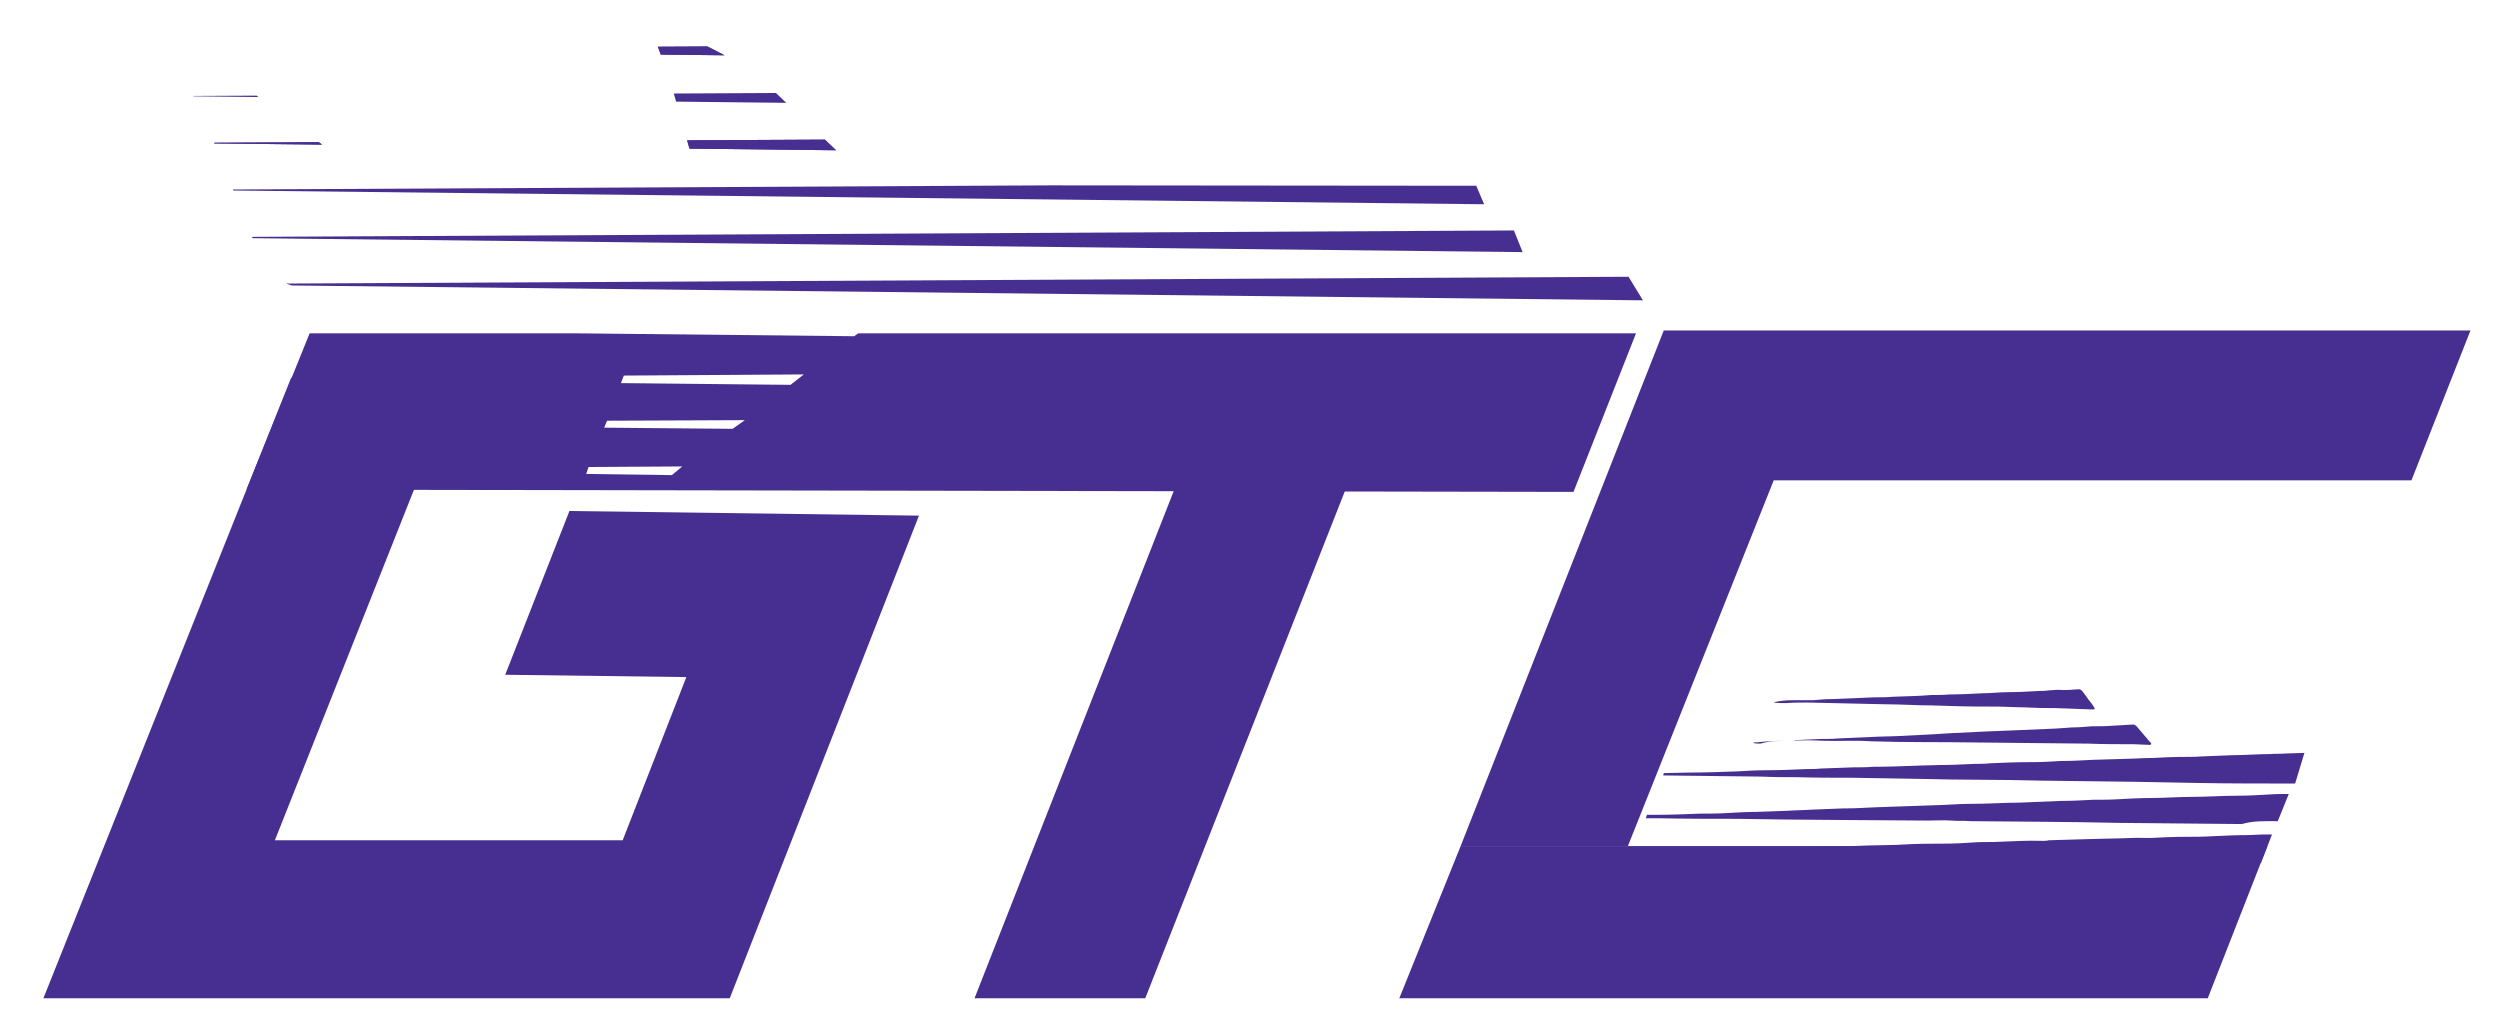 <?xml version="1.0" encoding="utf-8"?>
<!-- Generator: Adobe Illustrator 26.0.0, SVG Export Plug-In . SVG Version: 6.00 Build 0)  -->
<!DOCTYPE svg PUBLIC "-//W3C//DTD SVG 1.1//EN" "http://www.w3.org/Graphics/SVG/1.1/DTD/svg11.dtd">
<svg version="1.1" id="Layer_1" xmlns:x="http://ns.adobe.com/Extensibility/1.0/" xmlns:i="http://ns.adobe.com/AdobeIllustrator/10.0/" xmlns:graph="http://ns.adobe.com/Graphs/1.0/"
	 xmlns="http://www.w3.org/2000/svg" xmlns:xlink="http://www.w3.org/1999/xlink" x="0px" y="0px" viewBox="0 0 432 175"
	 style="enable-background:new 0 0 432 175;" xml:space="preserve">
<style type="text/css">
	.st0{fill:#472F91;}
	.st1{clip-path:url(#SVGID_00000160172600628922669190000001370232975944552095_);}
	.st2{fill:none;}
</style>
<path class="st0" d="M309.6,128c1.8-0.1,3.6-0.1,5.4,0c2.8,0.1,5.6-0.1,8.4,0.1c6,0.2,12.1,0.1,18.1,0.2c6.4,0.1,12.9,0.1,19.4,0.2
	c2.6,0.1,5.2,0.1,7.8,0.1c0.8,0,1.6,0.1,2.5,0.1c0.2,0,0.4,0.1,0.5-0.1c0.1-0.2-0.1-0.3-0.2-0.4c-0.8-0.9-1.5-1.8-2.3-2.7
	c-0.2-0.2-0.4-0.3-0.6-0.3c-1.2,0.1-2.3,0.1-3.5,0.2c-1.2,0.1-2.4,0.1-3.6,0.1c-1.2,0.1-2.3,0.2-3.5,0.2c-0.9,0.1-1.8,0.1-2.8,0.2
	c-2.4,0.1-4.8,0.2-7.1,0.3c-1.6,0.1-3.2,0.1-4.9,0.2c-2.1,0.1-4.2,0.2-6.2,0.3c-1.1,0.1-2.1,0.1-3.2,0.2c-2,0.1-4,0.2-5.9,0.3
	c-1.1,0-2.2,0.1-3.4,0.1c-2.2,0.1-4.5,0.2-6.8,0.3c-1.1,0.1-2.2,0.1-3.3,0.1c-1.4,0.1-2.8,0.1-4.2,0.2c-0.1,0-0.1,0.1-0.2,0.1
	c-1.4,0-2.7,0-4.1,0.1c-1,0-2,0.2-2.9,0.2v0.1c0.4,0.1,0.8,0.1,1.2,0.1C305.9,128,307.7,128,309.6,128z"/>
<path class="st0" d="M312.4,121.4c3,0.1,6,0.1,9,0.2c1.4,0,2.9,0.1,4.4,0.1c2.7,0,5.4,0.2,8.1,0.2c1.1,0,2.2,0.1,3.3,0.1
	c2.7,0.1,5.5,0.1,8.2,0.1c2,0.1,4.1,0.1,6,0.2c1.6,0.1,3.3,0,4.9,0.1c1.8,0.1,3.6,0.1,5.4,0.2c0.3,0,0.3-0.1,0.2-0.3
	c-0.2-0.4-0.4-0.6-0.6-0.9c-0.6-0.7-1-1.4-1.5-2c-0.2-0.2-0.4-0.3-0.6-0.3c-1.2,0.1-2.4,0.2-3.6,0.1c-0.6,0-1.1,0.1-1.6,0.1
	c-0.6,0.1-1.1,0.1-1.7,0.1c-1.7,0.1-3.4,0.2-5.1,0.2c-1.6,0-3.1,0.2-4.7,0.2c-1.9,0.1-3.7,0.2-5.6,0.2c-1.1,0.1-2.2,0.1-3.2,0.1
	c-2.2,0.2-4.4,0.2-6.6,0.3c-1.1,0.1-2.1,0.1-3.2,0.1c-2.4,0.1-4.8,0.2-7.2,0.3c-1.2,0-2.3,0.1-3.4,0.2c-1.2,0-2.5,0-3.7,0
	c-1,0-1.9,0.1-2.9,0.3c-0.1,0.1-0.1,0-0.2,0.1c0.8,0.1,1.5,0.1,2.2,0.1C309.9,121.4,311.1,121.4,312.4,121.4z"/>
<polygon class="st0" points="310.6,73.5 310.6,73.5 310.6,73.5 "/>
<path class="st0" d="M398.2,130.1c-1.1,0-2.1,0.1-3.2,0.1c-0.9,0.1-1.8,0-2.6,0.1c-2.2,0-4.5,0.2-6.7,0.2c-1.7,0.1-3.3,0.1-5,0.2
	c-1.4,0.1-2.8,0.1-4.2,0.1c-1.9,0-3.9,0.2-5.8,0.2c-0.8,0-1.6,0.1-2.4,0.1c-2.2,0.1-4.5,0.1-6.7,0.2c-1.8,0.1-3.6,0.2-5.5,0.2
	c-1.6,0.1-3.3,0.2-4.9,0.2c-0.2,0-0.3,0-0.5,0c-2.3,0-4.6,0.1-6.9,0.2c-0.9,0.1-1.8,0.1-2.6,0.1c-2.1,0.1-4.2,0.2-6.2,0.2
	c-1.2,0-2.3,0.1-3.5,0.1c-2.6,0.1-5.2,0.2-7.8,0.2c-1.1,0.1-2.2,0.1-3.4,0.1c-1.9,0.1-3.7,0.1-5.6,0.2c-0.9,0.1-1.8,0.1-2.6,0.1
	c-2.3,0.1-4.6,0.2-6.9,0.2c-1.7,0-3.4,0.1-5.1,0.2c-2.7,0.1-5.5,0.2-8.2,0.2c-1.5,0-3,0.1-4.4,0.1l-0.1,0.4c5.7,0.1,11.3,0.1,17,0.2
	c2,0.1,4.1,0.1,6.1,0.1c3.1,0.1,6.3,0.1,9.4,0.1c4.1,0.1,8.1,0.1,12.1,0.2c6.9,0.2,13.9,0.1,20.9,0.3c5.4,0.1,10.7,0.1,16.1,0.2
	c3.6,0.1,7.2,0.1,10.7,0.2c5.6,0.1,11.2,0.1,16.9,0.1L398.2,130.1z"/>
<path class="st0" d="M393.6,141.9l1.9-4.7c-1.2,0-2.4,0-3.6,0.1c-1.8,0.1-3.5,0.2-5.3,0.2c-2.6,0-5.2,0.2-7.9,0.2
	c-2.4,0-4.8,0.2-7.2,0.2c-1.7,0-3.5,0.1-5.3,0.2c-1.5,0.1-3,0.1-4.5,0.1c-1.9,0.1-3.7,0.2-5.6,0.2c-2.4,0.1-4.8,0.2-7.2,0.3
	c-2.6,0-5.3,0.2-7.9,0.2c-1.8,0-3.5,0.1-5.3,0.2c-1.9,0.1-3.9,0.1-5.8,0.2c-1.9,0.1-3.9,0.1-5.8,0.2c-1.9,0.1-3.8,0.2-5.7,0.2
	c-1.7,0.1-3.4,0.1-5.1,0.2c-1.4,0.1-2.9,0.1-4.3,0.2c-1.8,0.1-3.6,0.1-5.5,0.2c-1.7,0-3.4,0.1-5.1,0.2c-1.6,0.1-3.1,0.1-4.7,0.1
	c-2.4,0.1-4.9,0.2-7.3,0.2c-0.6,0-1.2,0-1.8,0l-0.2,0.6c0.8,0,1.6,0,2.4,0c4.6,0.1,9.1,0.1,13.6,0.1c10.9,0.2,21.8,0.2,32.6,0.3
	c1.4,0,2.8-0.1,4.2,0c1.1,0.1,2.2,0,3.3,0.1c8.6,0.1,17.1,0.1,25.7,0.3c7.1,0.1,14.1,0.1,21.2,0.2
	C389.4,141.8,391.5,141.9,393.6,141.9z"/>
<path class="st0" d="M390.3,149.2c0.2,0,0.3,0,0.4-0.1l1.9-4.9c-0.6,0-1.1,0-1.6,0c-0.8,0-1.6,0.1-2.4,0.1c-2.1,0-4.2,0.1-6.3,0.2
	c-1.6,0.1-3.1,0.1-4.7,0.1c-2,0-4,0.1-6,0.2c-0.2,0-0.4,0-0.6,0c-2.1-0.1-4.2,0.1-6.2,0.1c-1.3,0-2.7,0.1-4,0.1
	c-2.3,0.1-4.5,0.1-6.8,0.2c-0.3,0.1-0.6,0.1-0.9,0.1c-2.9-0.1-5.8,0.1-8.8,0.2c-1.3,0-2.5,0-3.7,0.1c-2.5,0.2-4.9,0.2-7.4,0.2
	c-1.9,0-3.7,0.1-5.6,0.2c-1.6,0-3.2,0.1-4.8,0.1c-2.4,0.1-4.9,0.2-7.3,0.2c-1.8,0-3.7,0.1-5.6,0.2c-1.8,0.1-3.5,0.1-5.3,0.1
	c-2.1,0.1-4.3,0.1-6.4,0.2c-1.5,0-2.9,0.1-4.4,0.1c-1.7,0.1-3.4,0.1-5.1,0.1c-1.3,0-2.7,0.1-4,0.1c-0.9,0-1.8,0.1-2.7,0.1l-0.3,0.7
	c1,0,2,0,3,0.1c4.3,0.2,8.5,0.1,12.8,0.2c2,0.1,4,0.1,6,0.1c2.2,0.1,4.4,0.1,6.5,0.1c1.9,0.1,3.7,0.1,5.6,0.1
	c4.4,0.2,8.9,0.1,13.3,0.2c2.3,0.1,4.6,0.1,6.8,0.2c1.4,0,2.7,0,4.1,0.1c0.9,0.1,1.8-0.1,2.7,0c1.8,0,3.6,0.1,5.5,0.1
	c3.9,0.1,7.7,0.1,11.5,0.2c2.2,0.1,4.5,0,6.6,0.1c1.8,0.1,3.6,0,5.4,0.1c2.2,0.1,4.4,0,6.5,0.1c3.2,0.1,6.4,0.1,9.6,0.1
	C388.5,149.2,389.4,149.2,390.3,149.2z"/>
<g>
	<polygon class="st0" points="381.5,172.5 391.8,146.2 252.4,146.2 241.8,172.5 	"/>
</g>
<polygon class="st0" points="197.9,172.5 240.1,65.3 210.5,65.3 168.4,172.5 "/>
<polygon class="st0" points="126.1,172.5 158.8,89.1 98.4,88.3 87.3,116.6 118.6,117 107.6,145.2 47.5,145.2 79.2,65.3 50.3,65.3 
	7.5,172.5 "/>
<g>
	<defs>
		<polygon id="SVGID_1_" points="115.4,82.6 148.3,57.6 282.7,57.6 285,53 283.9,51.9 280.3,46 264,45.8 260.4,36.8 256.5,35.4 
			255.1,32.1 150.8,32 129.6,11.8 111.6,2.6 115.5,12.9 121,32.2 65.3,32.2 43.9,16.2 32.3,14.7 34.4,18.2 46.4,48 74.5,57.3 
			110.6,57.7 100.3,84.4 		"/>
	</defs>
	<clipPath id="SVGID_00000114758726736032120740000001849422657498160003_">
		<use xlink:href="#SVGID_1_"  style="overflow:visible;"/>
	</clipPath>
	<g style="clip-path:url(#SVGID_00000114758726736032120740000001849422657498160003_);">
		<polygon class="st0" points="284.2,51.9 286.1,47.8 29.3,49.1 		"/>
		<polygon class="st0" points="284.2,43.8 286.1,39.7 29.3,41 		"/>
		<polygon class="st0" points="284.2,35.6 286.1,31.5 29.3,32.8 		"/>
		<polygon class="st0" points="284.2,27.5 286.1,23.4 29.3,24.7 		"/>
		<polygon class="st0" points="284.2,27.5 286.1,23.4 29.3,24.7 		"/>
		<polygon class="st0" points="284.2,19.4 286.1,15.3 29.3,16.6 		"/>
		<polygon class="st0" points="284.2,11.3 286.1,7.2 29.3,8.5 		"/>
		<polygon class="st0" points="284.2,11.3 286.1,7.2 29.3,8.5 		"/>
		<polygon class="st0" points="284.2,3.1 286.1,-0.9 29.3,0.3 		"/>
		<polygon class="st0" points="284.2,-5 286.1,-9.1 29.3,-7.8 		"/>
		<polygon class="st0" points="284.2,-5 286.1,-9.1 29.3,-7.8 		"/>
	</g>
</g>
<polygon class="st0" points="426.9,57.1 287.5,57.1 252.4,146.2 281.3,146.2 306.5,83 416.7,83 "/>
<polygon class="st2" points="147.6,58.1 74.4,57.3 74.5,57.3 110.6,57.7 107.8,64.9 138.8,64.8 "/>
<polygon class="st2" points="126.6,74.1 104.4,73.9 101.7,80.8 117.9,80.7 "/>
<polygon class="st2" points="101.3,81.9 100.3,84.4 115.4,82.6 116.1,82.1 "/>
<polygon class="st2" points="136.6,66.5 107.3,66.2 104.8,72.7 128.6,72.5 "/>
<path class="st0" d="M148.3,57.6l-0.7,0.5l-48-0.5H53.5l-10.9,27L271.9,85l10.8-27.4H148.3z M116.1,82.1l-14.8-0.2l0.4-1.2l16.2-0.1
	L116.1,82.1z M126.6,74.1l-22.2-0.2l0.5-1.2l23.8-0.1L126.6,74.1z M136.6,66.5l-29.3-0.3l0.5-1.3l31.1-0.2L136.6,66.5z"/>
</svg>

